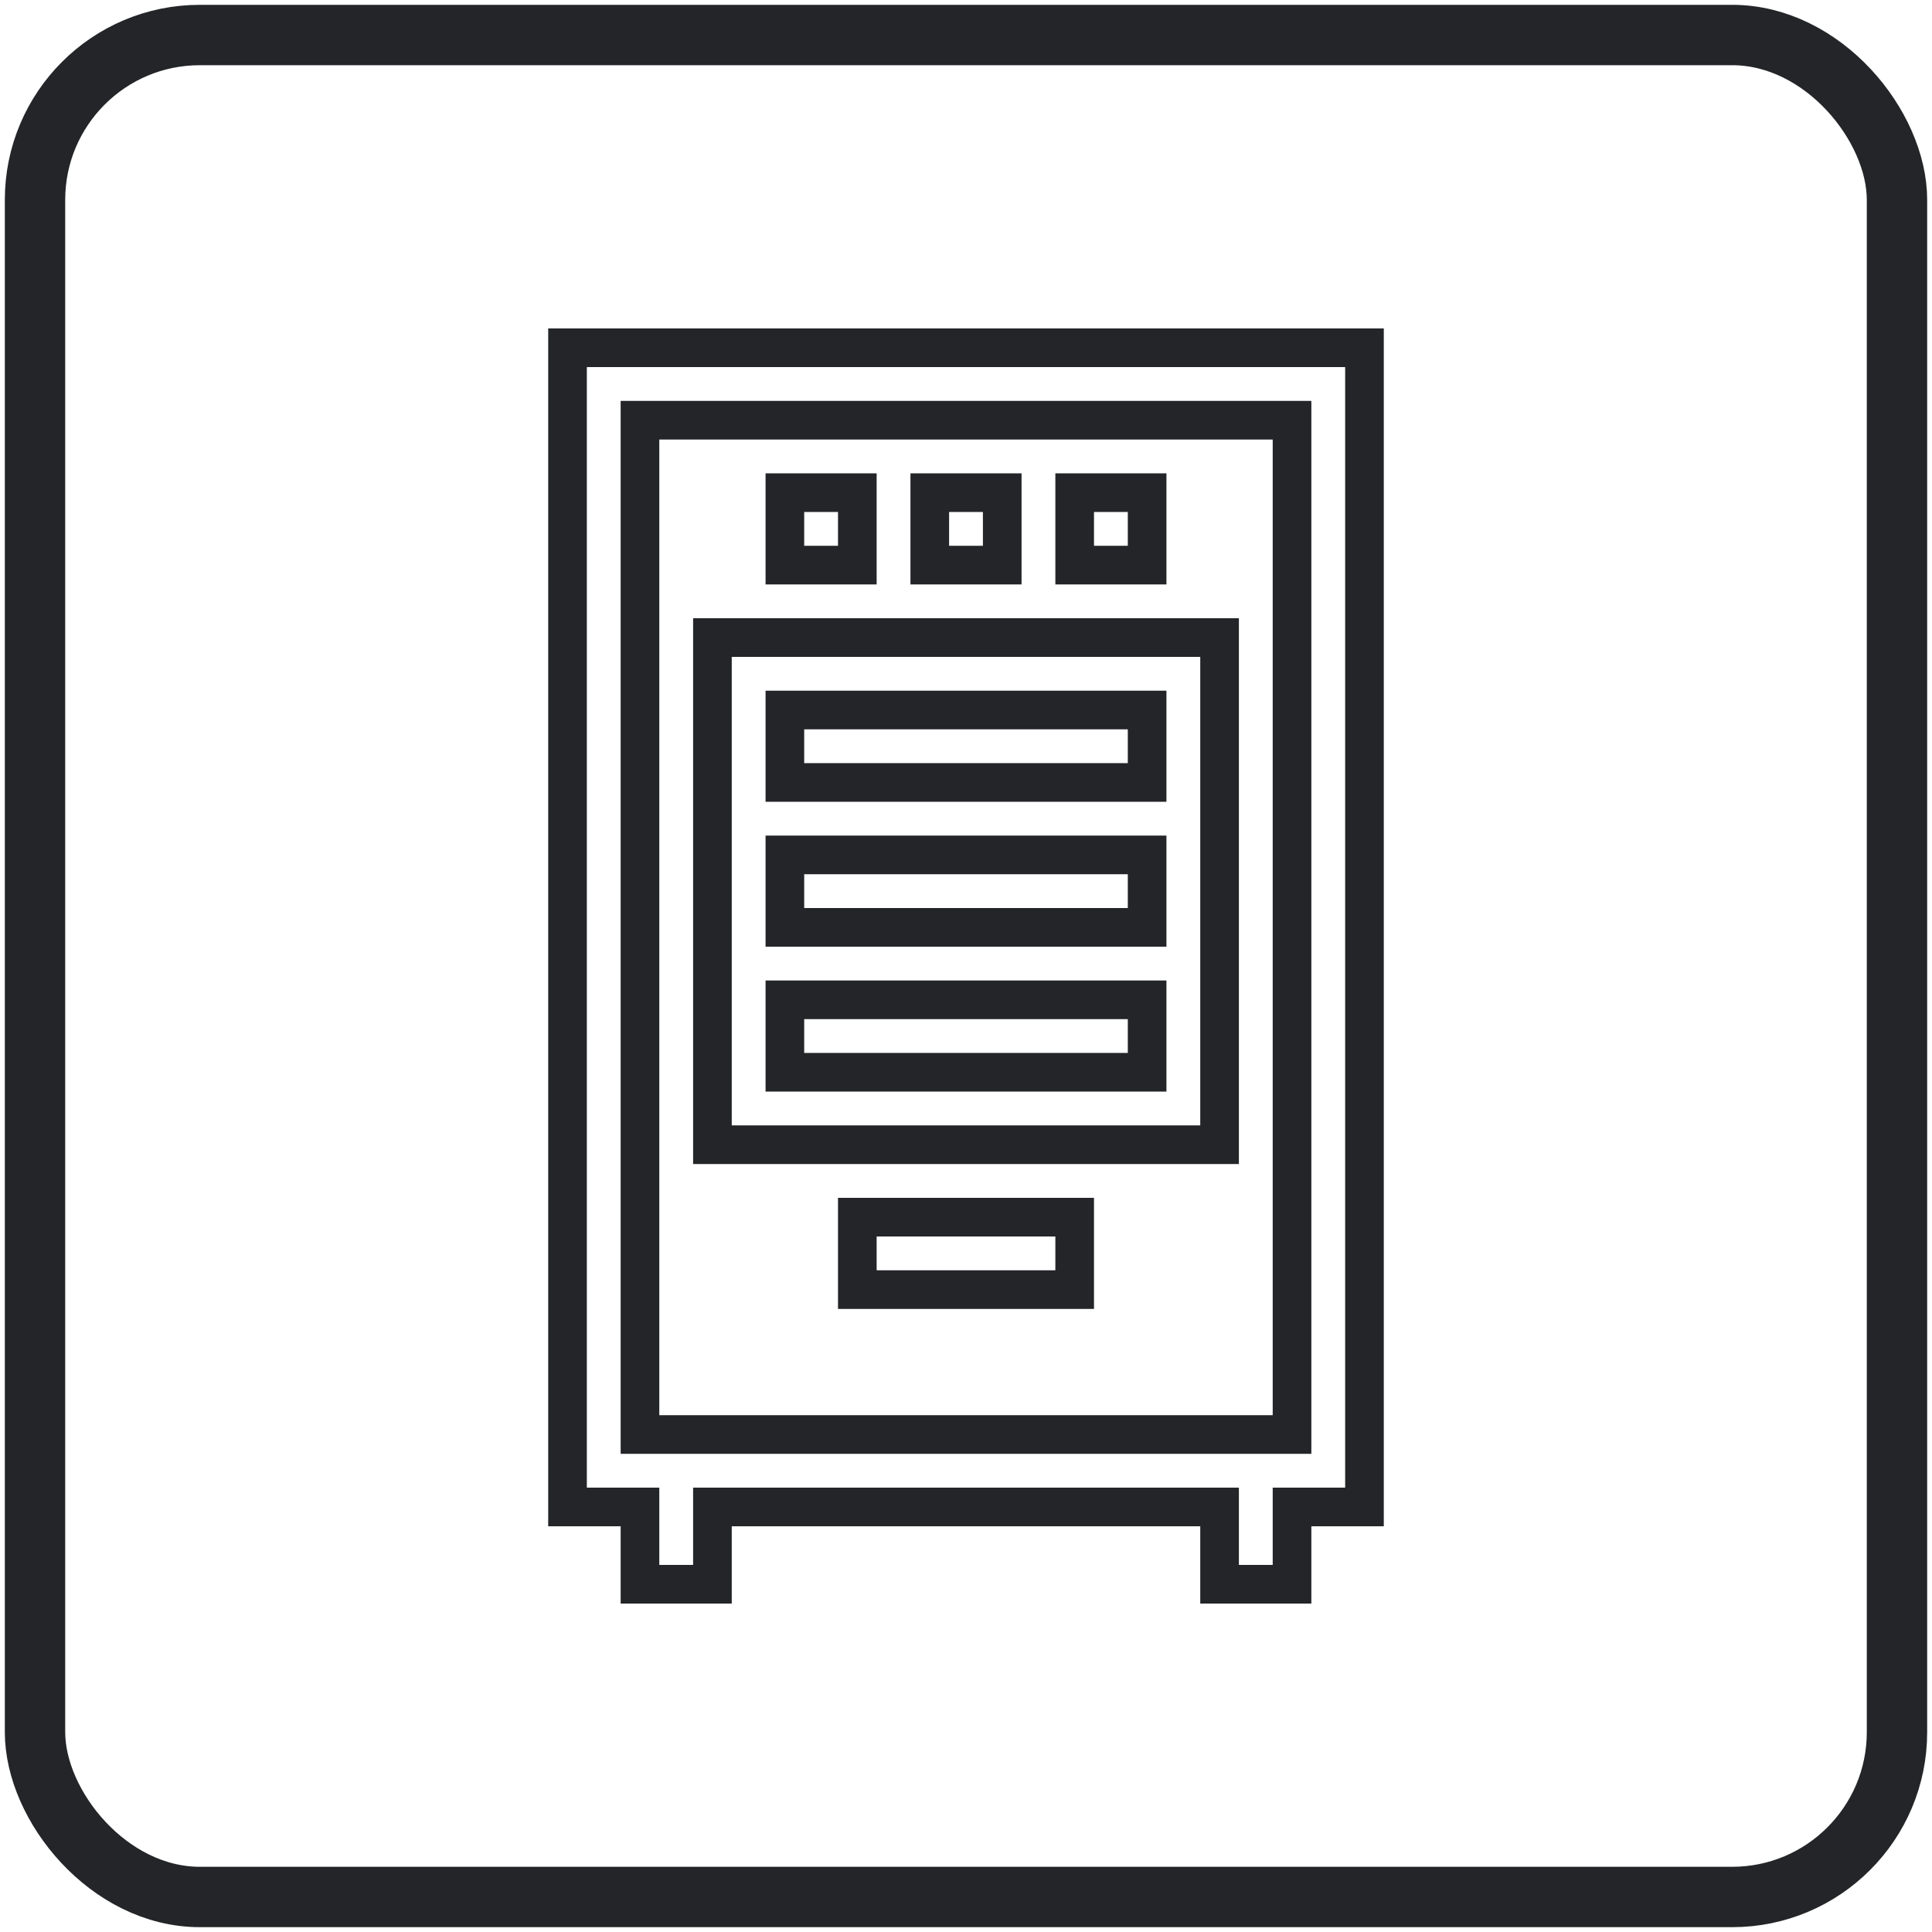 <?xml version="1.0" encoding="UTF-8"?>
<!DOCTYPE svg PUBLIC "-//W3C//DTD SVG 1.1//EN" "http://www.w3.org/Graphics/SVG/1.1/DTD/svg11.dtd">
<!-- Creator: CorelDRAW 2021.5 -->
<svg xmlns="http://www.w3.org/2000/svg" xml:space="preserve" width="67.733mm" height="67.733mm" version="1.1" style="shape-rendering:geometricPrecision; text-rendering:geometricPrecision; image-rendering:optimizeQuality; fill-rule:evenodd; clip-rule:evenodd"
viewBox="0 0 6773.32 6773.32"
 xmlns:xlink="http://www.w3.org/1999/xlink"
 xmlns:xodm="http://www.corel.com/coreldraw/odm/2003">
 <defs>
  <style type="text/css">
   <![CDATA[
    .str0 {stroke:#232528;stroke-width:211.67;stroke-miterlimit:22.926}
    .str1 {stroke:#232528;stroke-width:135.47;stroke-miterlimit:22.926}
    .fil0 {fill:none}
   ]]>
  </style>
 </defs>
 <g id="Layer_x0020_1">
  <rect class="fil0 str0" x="122.76" y="122.76" width="6527.8" height="6527.8" rx="577.8" ry="577.8"/>
  <g id="_1990426656">
   <path class="fil0 str1" d="M2243.66 1473.2l2286 0 0 3555.99 -2286 0 0 -3555.99zm-254 3809.99l254 0 0 270.93 254 0 0 -270.93 1778 0 0 270.93 254 0 0 -270.93 254 0 0 -4063.99 -2794 0 0 4063.99z"/>
   <path class="fil0 str1" d="M2751.66 3505.19l1270 0 0 254 -1270 0 0 -254zm0 -508l1270 0 0 254 -1270 0 0 -254zm0 -507.99l1270 0 0 254 -1270 0 0 -254zm-254 1523.99l1778 0 0 -1777.99 -1778 0 0 1777.99z"/>
   <polygon class="fil0 str1" points="3005.66,4521.19 3767.66,4521.19 3767.66,4267.19 3005.66,4267.19 "/>
   <polygon class="fil0 str1" points="2751.66,1981.2 3005.66,1981.2 3005.66,1727.2 2751.66,1727.2 "/>
   <polygon class="fil0 str1" points="3259.66,1981.2 3513.66,1981.2 3513.66,1727.2 3259.66,1727.2 "/>
   <polygon class="fil0 str1" points="3767.66,1981.2 4021.66,1981.2 4021.66,1727.2 3767.66,1727.2 "/>
  </g>
 </g>
</svg>
